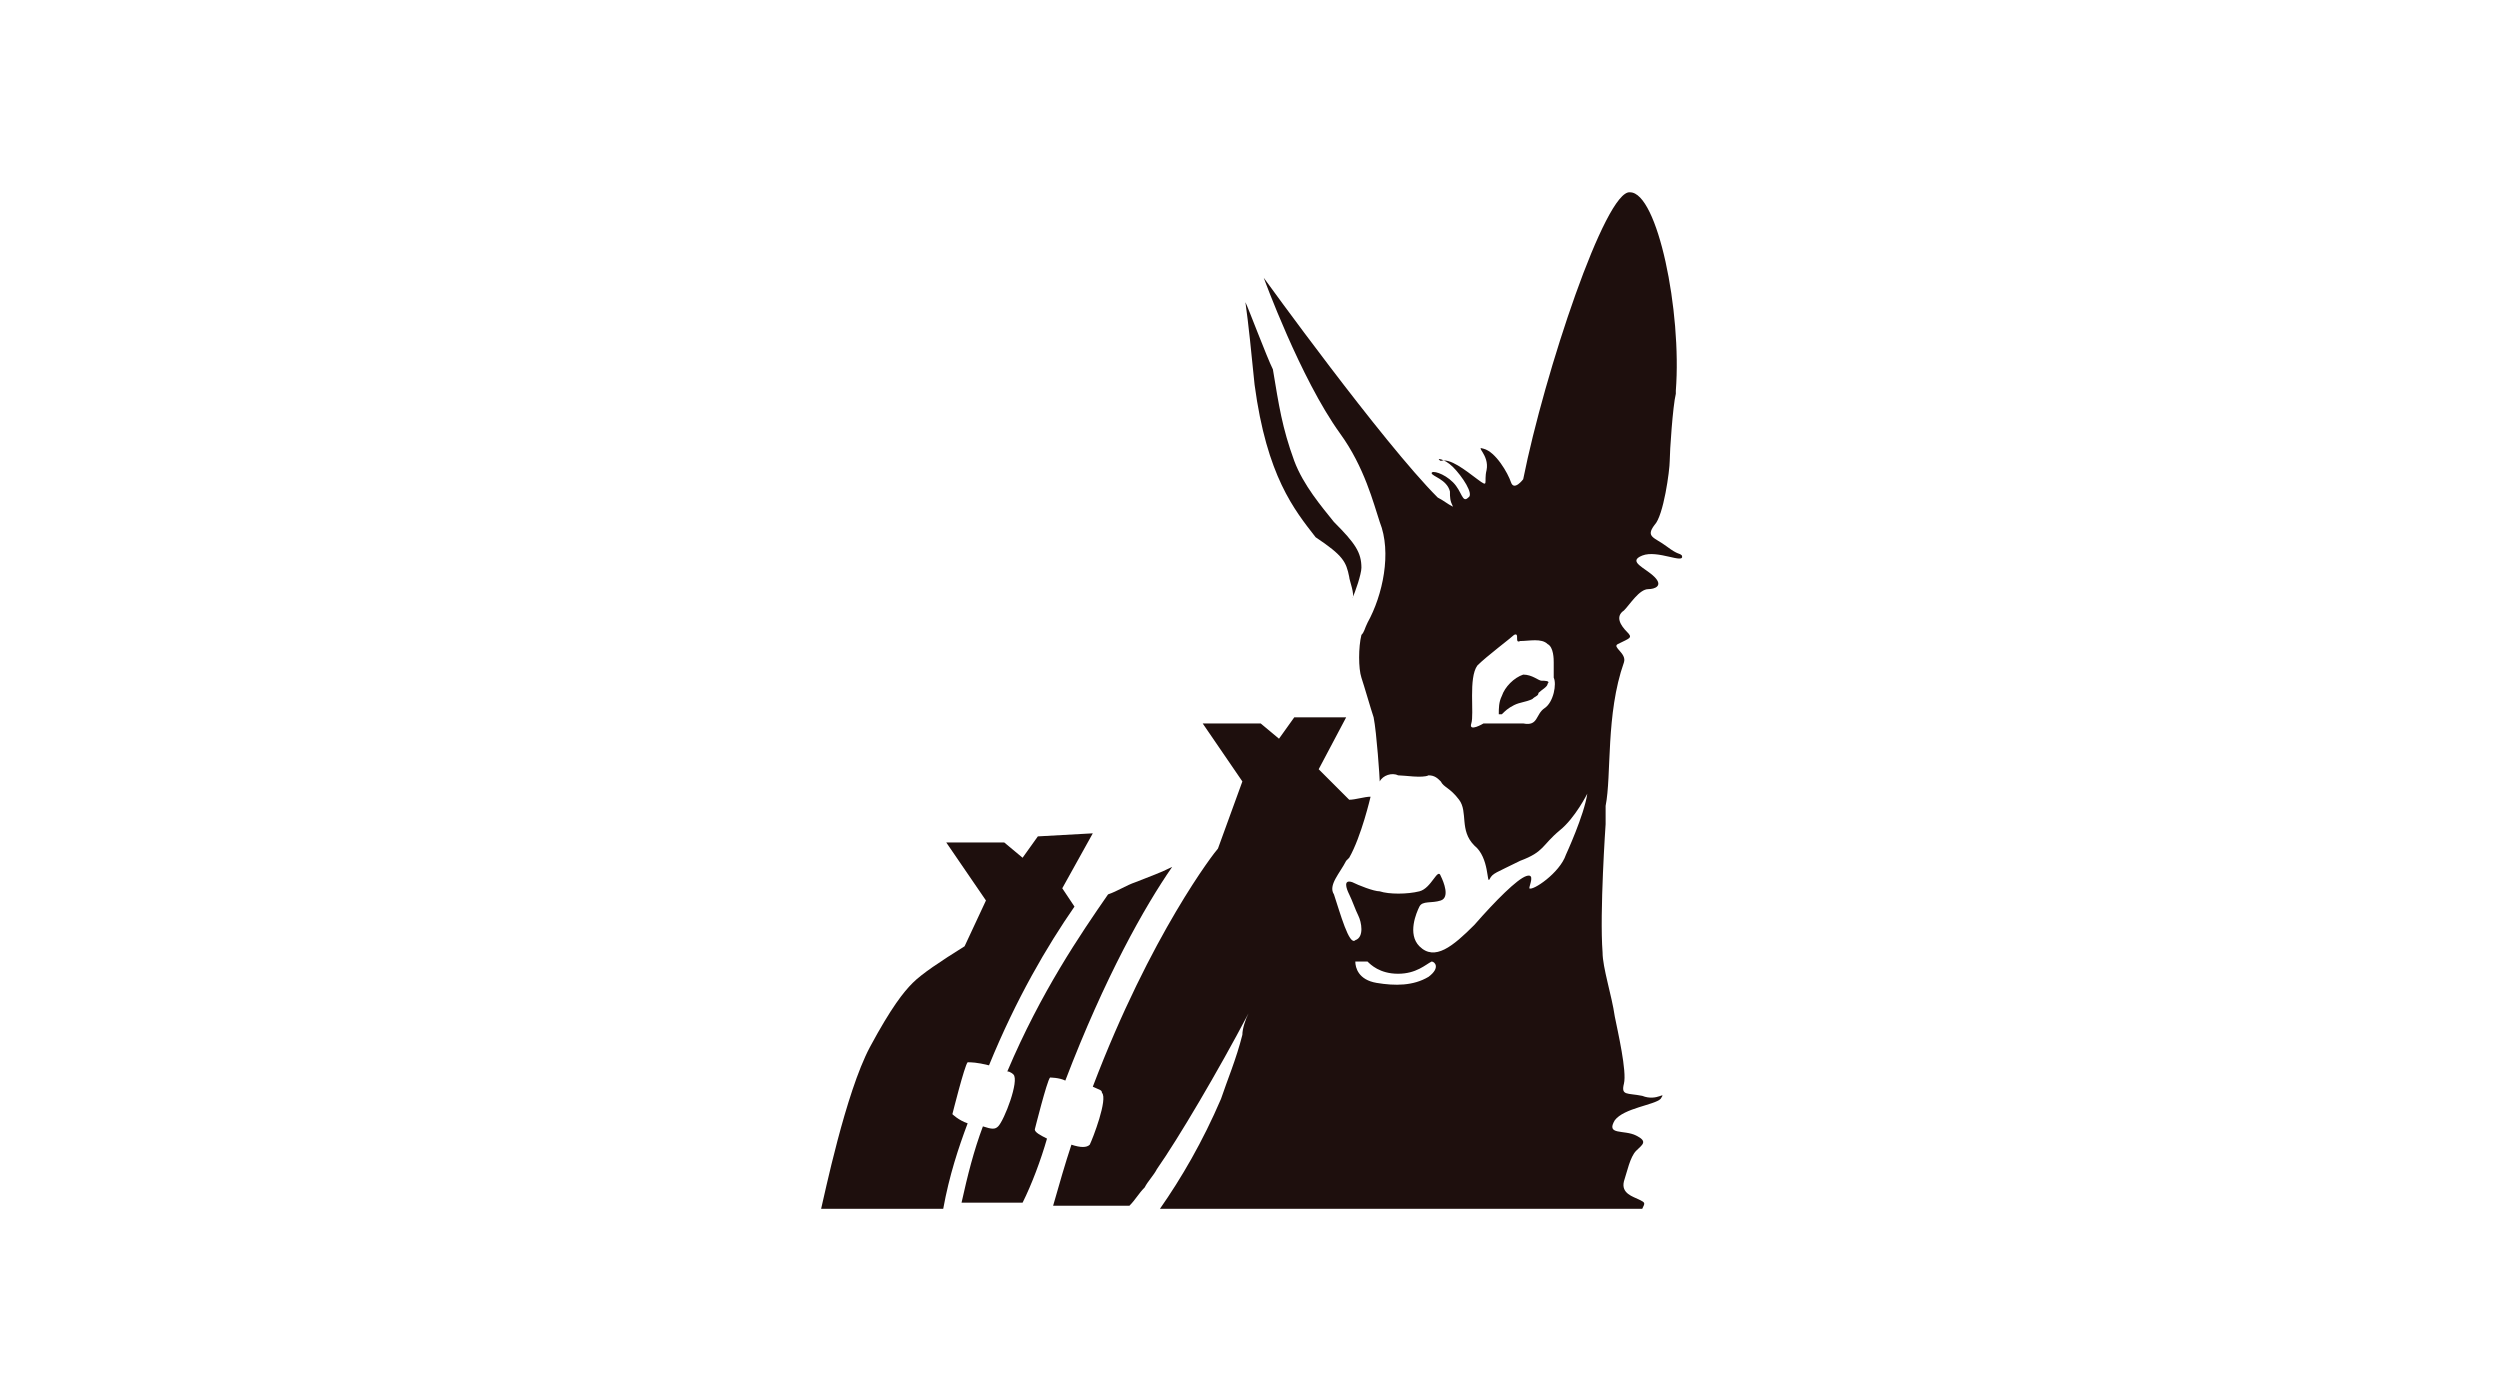 <?xml version="1.0" encoding="utf-8"?>
<!-- Generator: Adobe Illustrator 25.4.1, SVG Export Plug-In . SVG Version: 6.00 Build 0)  -->
<svg version="1.1" id="Capa_1" xmlns="http://www.w3.org/2000/svg" xmlns:xlink="http://www.w3.org/1999/xlink" x="0px" y="0px"
	 width="81.9px" height="45.8px" viewBox="0 0 81.9 45.8" style="enable-background:new 0 0 81.9 45.8;" xml:space="preserve">
<style type="text/css">
	.st0{fill:#1E0F0D;}
</style>
<g>
	<path class="st0" d="M31.7,36.8c-0.3-0.1-0.5-0.3-0.5-0.3c0,0,0.4-1.6,0.5-1.7c0.1,0,0.3,0,0.7,0.1c0.9-2.2,1.9-3.9,2.8-5.2
		l-0.4-0.6l1-1.8l-1.8,0.1l-0.5,0.7l-0.6-0.5h-1.9l1.3,1.9L31.6,31c-0.8,0.5-1.4,0.9-1.7,1.2c-0.3,0.3-0.7,0.8-1.4,2.1
		c-0.8,1.5-1.5,4.9-1.6,5.3h4C31.1,38.5,31.4,37.6,31.7,36.8z"/>
	<path class="st0" d="M34.3,37.3c-0.2-0.1-0.4-0.2-0.4-0.3c0,0,0.4-1.6,0.5-1.7c0,0,0.3,0,0.5,0.1c1.3-3.4,2.6-5.7,3.5-7
		c-0.4,0.2-0.7,0.3-1.2,0.5c-0.3,0.1-0.6,0.3-0.9,0.4c-0.9,1.3-2.2,3.2-3.3,5.8c0.1,0,0.2,0.1,0.2,0.1c0.2,0.2-0.3,1.5-0.5,1.7
		c-0.1,0.1-0.2,0.1-0.5,0c-0.3,0.8-0.5,1.6-0.7,2.5h2C33.8,38.8,34.1,38,34.3,37.3z"/>
	<path class="st0" d="M37.5,38.9c0.1-0.2,0.3-0.4,0.4-0.6c0.7-1,2-3.2,3-5.1c-0.1,0.2-0.2,0.5-0.2,0.7c-0.2,0.8-0.5,1.5-0.7,2.1
		c-0.6,1.4-1.3,2.6-2,3.6h15.8c0.1-0.2,0.1-0.2-0.1-0.3c-0.2-0.1-0.6-0.2-0.5-0.6c0.1-0.3,0.2-0.8,0.4-1c0.2-0.2,0.4-0.3,0-0.5
		c-0.4-0.2-1,0-0.7-0.5c0.3-0.4,1.3-0.5,1.5-0.7c0.2-0.3-0.1,0.1-0.6-0.1c-0.5-0.1-0.7,0-0.6-0.4c0.1-0.4-0.2-1.7-0.3-2.2
		c-0.1-0.7-0.4-1.6-0.4-2.1c-0.1-1.3,0.1-4.2,0.1-4.2s0-0.5,0-0.6c0.2-1,0-3,0.6-4.7c0.1-0.3-0.4-0.5-0.2-0.6
		c0.4-0.2,0.5-0.2,0.3-0.4c-0.2-0.2-0.4-0.5-0.1-0.7c0.2-0.2,0.5-0.7,0.8-0.7c0.2,0,0.5-0.1,0.2-0.4c-0.3-0.3-0.9-0.5-0.4-0.7
		c0.5-0.2,1.4,0.3,1.3,0c-0.1-0.1-0.1,0-0.5-0.3c-0.4-0.3-0.7-0.3-0.4-0.7c0.3-0.3,0.5-1.8,0.5-2.1c0-0.3,0.1-1.8,0.2-2.2l0-0.1v0
		c0.2-2.6-0.6-6.5-1.5-6.5c-0.8-0.1-2.8,5.9-3.5,9.4v0c0,0-0.3,0.4-0.4,0.1c-0.1-0.3-0.5-1-0.9-1.1c-0.3-0.1,0.2,0.2,0.1,0.7
		c-0.1,0.4,0.1,0.6-0.3,0.3c-0.4-0.3-0.9-0.7-1.2-0.6C47,15,47.3,15,47.6,15.3c0.3,0.3,0.7,0.9,0.5,1c-0.2,0.2-0.2-0.2-0.5-0.5
		s-0.7-0.4-0.7-0.3c0,0.1,0.5,0.2,0.6,0.6c0,0.2,0,0.3,0.1,0.5c-0.2-0.1-0.3-0.2-0.5-0.3l0,0c-1.8-1.8-5.7-7.2-5.7-7.2
		s1.2,3.3,2.5,5.1c0.8,1.1,1.1,2.3,1.3,2.9c0.4,1,0.1,2.4-0.4,3.3c-0.1,0.2-0.1,0.3-0.2,0.4c-0.1,0.4-0.1,1.1,0,1.4
		c0.1,0.3,0.3,1,0.4,1.3c0.1,0.5,0.2,2,0.2,2.1v0c0.1-0.2,0.4-0.3,0.6-0.2c0.2,0,0.8,0.1,1,0c0.2,0,0.3,0.1,0.4,0.2
		c0.1,0.2,0.3,0.2,0.6,0.6s0,1,0.5,1.5c0.5,0.4,0.4,1.3,0.5,1.1s0.2-0.2,1-0.6c0.8-0.3,0.7-0.5,1.3-1C51.6,26.8,52,26,52,26
		c-0.1,0.7-0.7,2-0.7,2c-0.2,0.6-1.1,1.2-1.2,1.1c0-0.1,0.2-0.5-0.1-0.4c-0.3,0.1-1,0.8-1.7,1.6C47.6,31,47,31.5,46.5,31
		c-0.4-0.4-0.1-1.1,0-1.3c0.1-0.2,0.4-0.1,0.7-0.2c0.3-0.1,0.1-0.6,0-0.8c-0.1-0.3-0.3,0.4-0.7,0.5c-0.4,0.1-1,0.1-1.3,0
		c-0.2,0-0.7-0.2-0.9-0.3c-0.3-0.1-0.2,0.2-0.1,0.4c0.1,0.2,0.2,0.5,0.3,0.7c0.1,0.2,0.2,0.7-0.1,0.8c-0.2,0.2-0.5-0.9-0.7-1.5
		c-0.2-0.3,0.2-0.7,0.4-1.1l0.1-0.1c0.4-0.7,0.7-2,0.7-2c-0.2,0-0.5,0.1-0.7,0.1l-1-1l0.9-1.7h-1.7l-0.5,0.7l-0.6-0.5h-1.9l1.3,1.9
		l-0.8,2.2l0,0v0h0c-0.1,0.1-2.2,2.8-4.1,7.8c0.2,0.1,0.3,0.1,0.3,0.2c0.2,0.2-0.3,1.5-0.4,1.7c-0.1,0.1-0.3,0.1-0.6,0
		c-0.2,0.6-0.4,1.3-0.6,2H37C37.2,39.3,37.3,39.1,37.5,38.9z M50.6,23.2c-0.3,0.2-0.2,0.6-0.7,0.5c-0.5,0-0.9,0-1.3,0
		c0,0-0.5,0.3-0.4,0c0.1-0.3-0.1-1.5,0.2-1.9c0.3-0.3,1.1-0.9,1.2-1c0.2-0.1,0,0.3,0.2,0.2c0.3,0,0.7-0.1,0.9,0.1
		c0.2,0.1,0.2,0.5,0.2,0.6s0,0.2,0,0.5C51,22.4,50.9,23,50.6,23.2z M44.8,31.5c0.1,0.1,0.4,0.4,1,0.4c0.6,0,0.9-0.3,1.1-0.4
		c0.1,0,0.3,0.2-0.1,0.5c-0.5,0.3-1.1,0.3-1.7,0.2c-0.6-0.1-0.7-0.5-0.7-0.7C44.4,31.5,44.7,31.5,44.8,31.5z"/>
	<path class="st0" d="M49.9,22.1c-0.3,0.1-0.6,0.4-0.7,0.7c-0.1,0.2-0.1,0.4-0.1,0.6l0.1,0c0.1-0.1,0.2-0.2,0.4-0.3
		c0.2-0.1,0.4-0.1,0.6-0.2c0.1-0.1,0.2-0.1,0.2-0.2c0.1-0.1,0.3-0.2,0.3-0.3c0.1-0.1-0.1-0.1-0.2-0.1C50.4,22.3,50.2,22.1,49.9,22.1
		z"/>
	<path class="st0" d="M44.2,18.9c0,0.1,0.2,0.6,0.1,0.7c0.1-0.2,0.3-0.8,0.3-1c0-0.5-0.2-0.8-0.9-1.5c-0.4-0.5-1-1.2-1.3-2
		c-0.4-1.1-0.5-1.8-0.7-3c-0.2-0.4-0.8-2-0.9-2.2c0.1,0.7,0.2,1.7,0.3,2.7c0.4,3,1.3,4.1,2,5C44,18.2,44.1,18.4,44.2,18.9z"/>
</g>
</svg>
